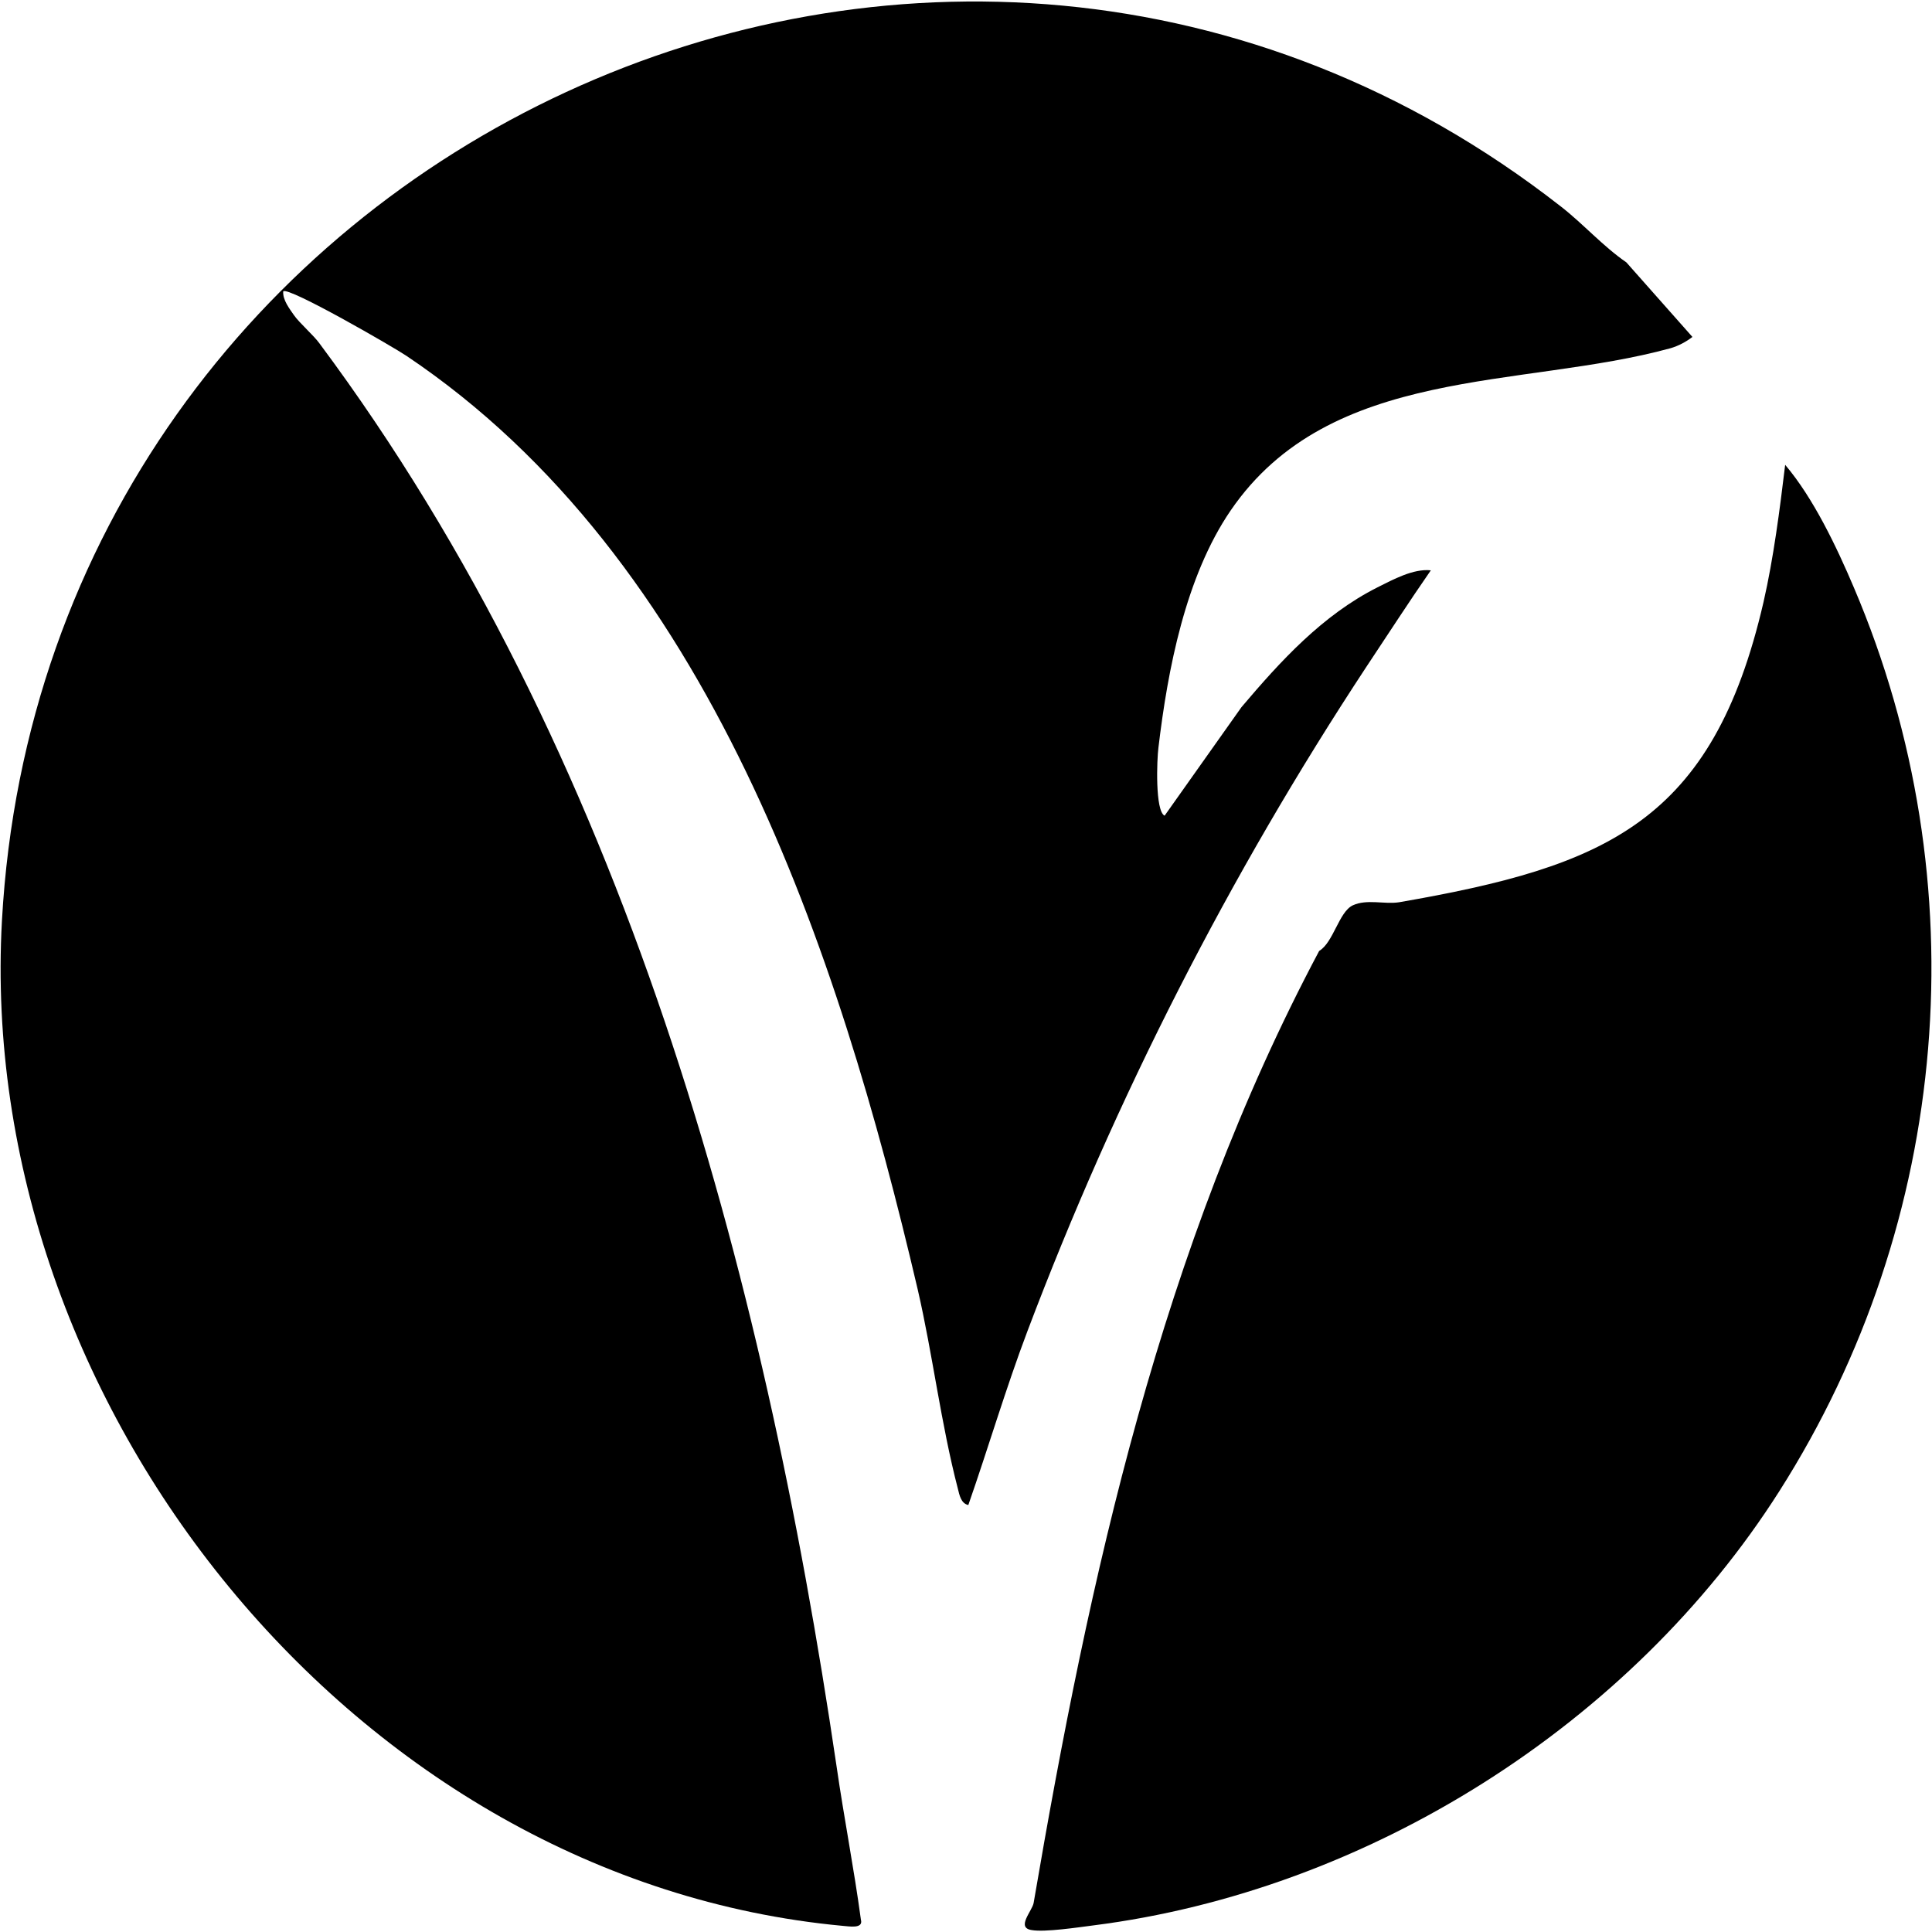 <svg xmlns="http://www.w3.org/2000/svg" id="a" viewBox="0 0 500 500"><path d="M403.9,53.4c5.8,4.5,10.9,10.3,17,14.5l17.1,19.3c-1.7,1.3-3.6,2.3-5.6,2.9-38.6,10.6-88.1,4.3-113.9,42-11.7,17.1-16.3,41.2-18.7,61.4-.4,3-.9,16.4,1.6,17.6l19.9-28.1c10-11.8,20.9-23.8,35.2-31,4-2,9.3-4.9,13.8-4.4-5.7,8.2-11.1,16.6-16.7,25-35.5,53.9-64.9,111.6-87.7,171.9-5.6,14.8-10.1,30.1-15.3,45-1.9-.4-2.3-2.6-2.7-4.2-4.4-16.9-6.5-34.7-10.4-51.6-20.6-88-53.9-189-132.3-241.6-3.4-2.3-30.6-18-31.9-16.7-.2,2.2,1.7,4.6,2.8,6.2,1.4,2,5.1,5.2,6.6,7.3,78.8,105.8,114.8,239.3,133.8,368.2,1.9,13.2,4.5,26.4,6.3,39.7.7,2.5-3.2,1.7-4.8,1.6C91.8,486.6-6.4,363.3.5,238.3,11.6,37.6,244.3-71.3,403.9,53.4Z"></path><path d="M460.5,385.9c-38.4,60.4-106.5,103.4-177.6,112.4-3.9.5-12.5,1.8-15.9,1.2-4.1-.6.1-4.9.5-7,14.4-84.4,33-169.5,73.9-246.4,3.7-2.2,5.1-10.1,8.7-11.8,3.7-1.7,8.2-.2,12-.8,53.5-9.3,81.1-20.6,94.3-77.7,2.6-11.4,4.2-23.9,5.6-35.5,7.3,8.6,13.3,21.2,17.8,31.8,32.5,76.3,25.1,164-19.3,233.8h0Z"></path></svg>